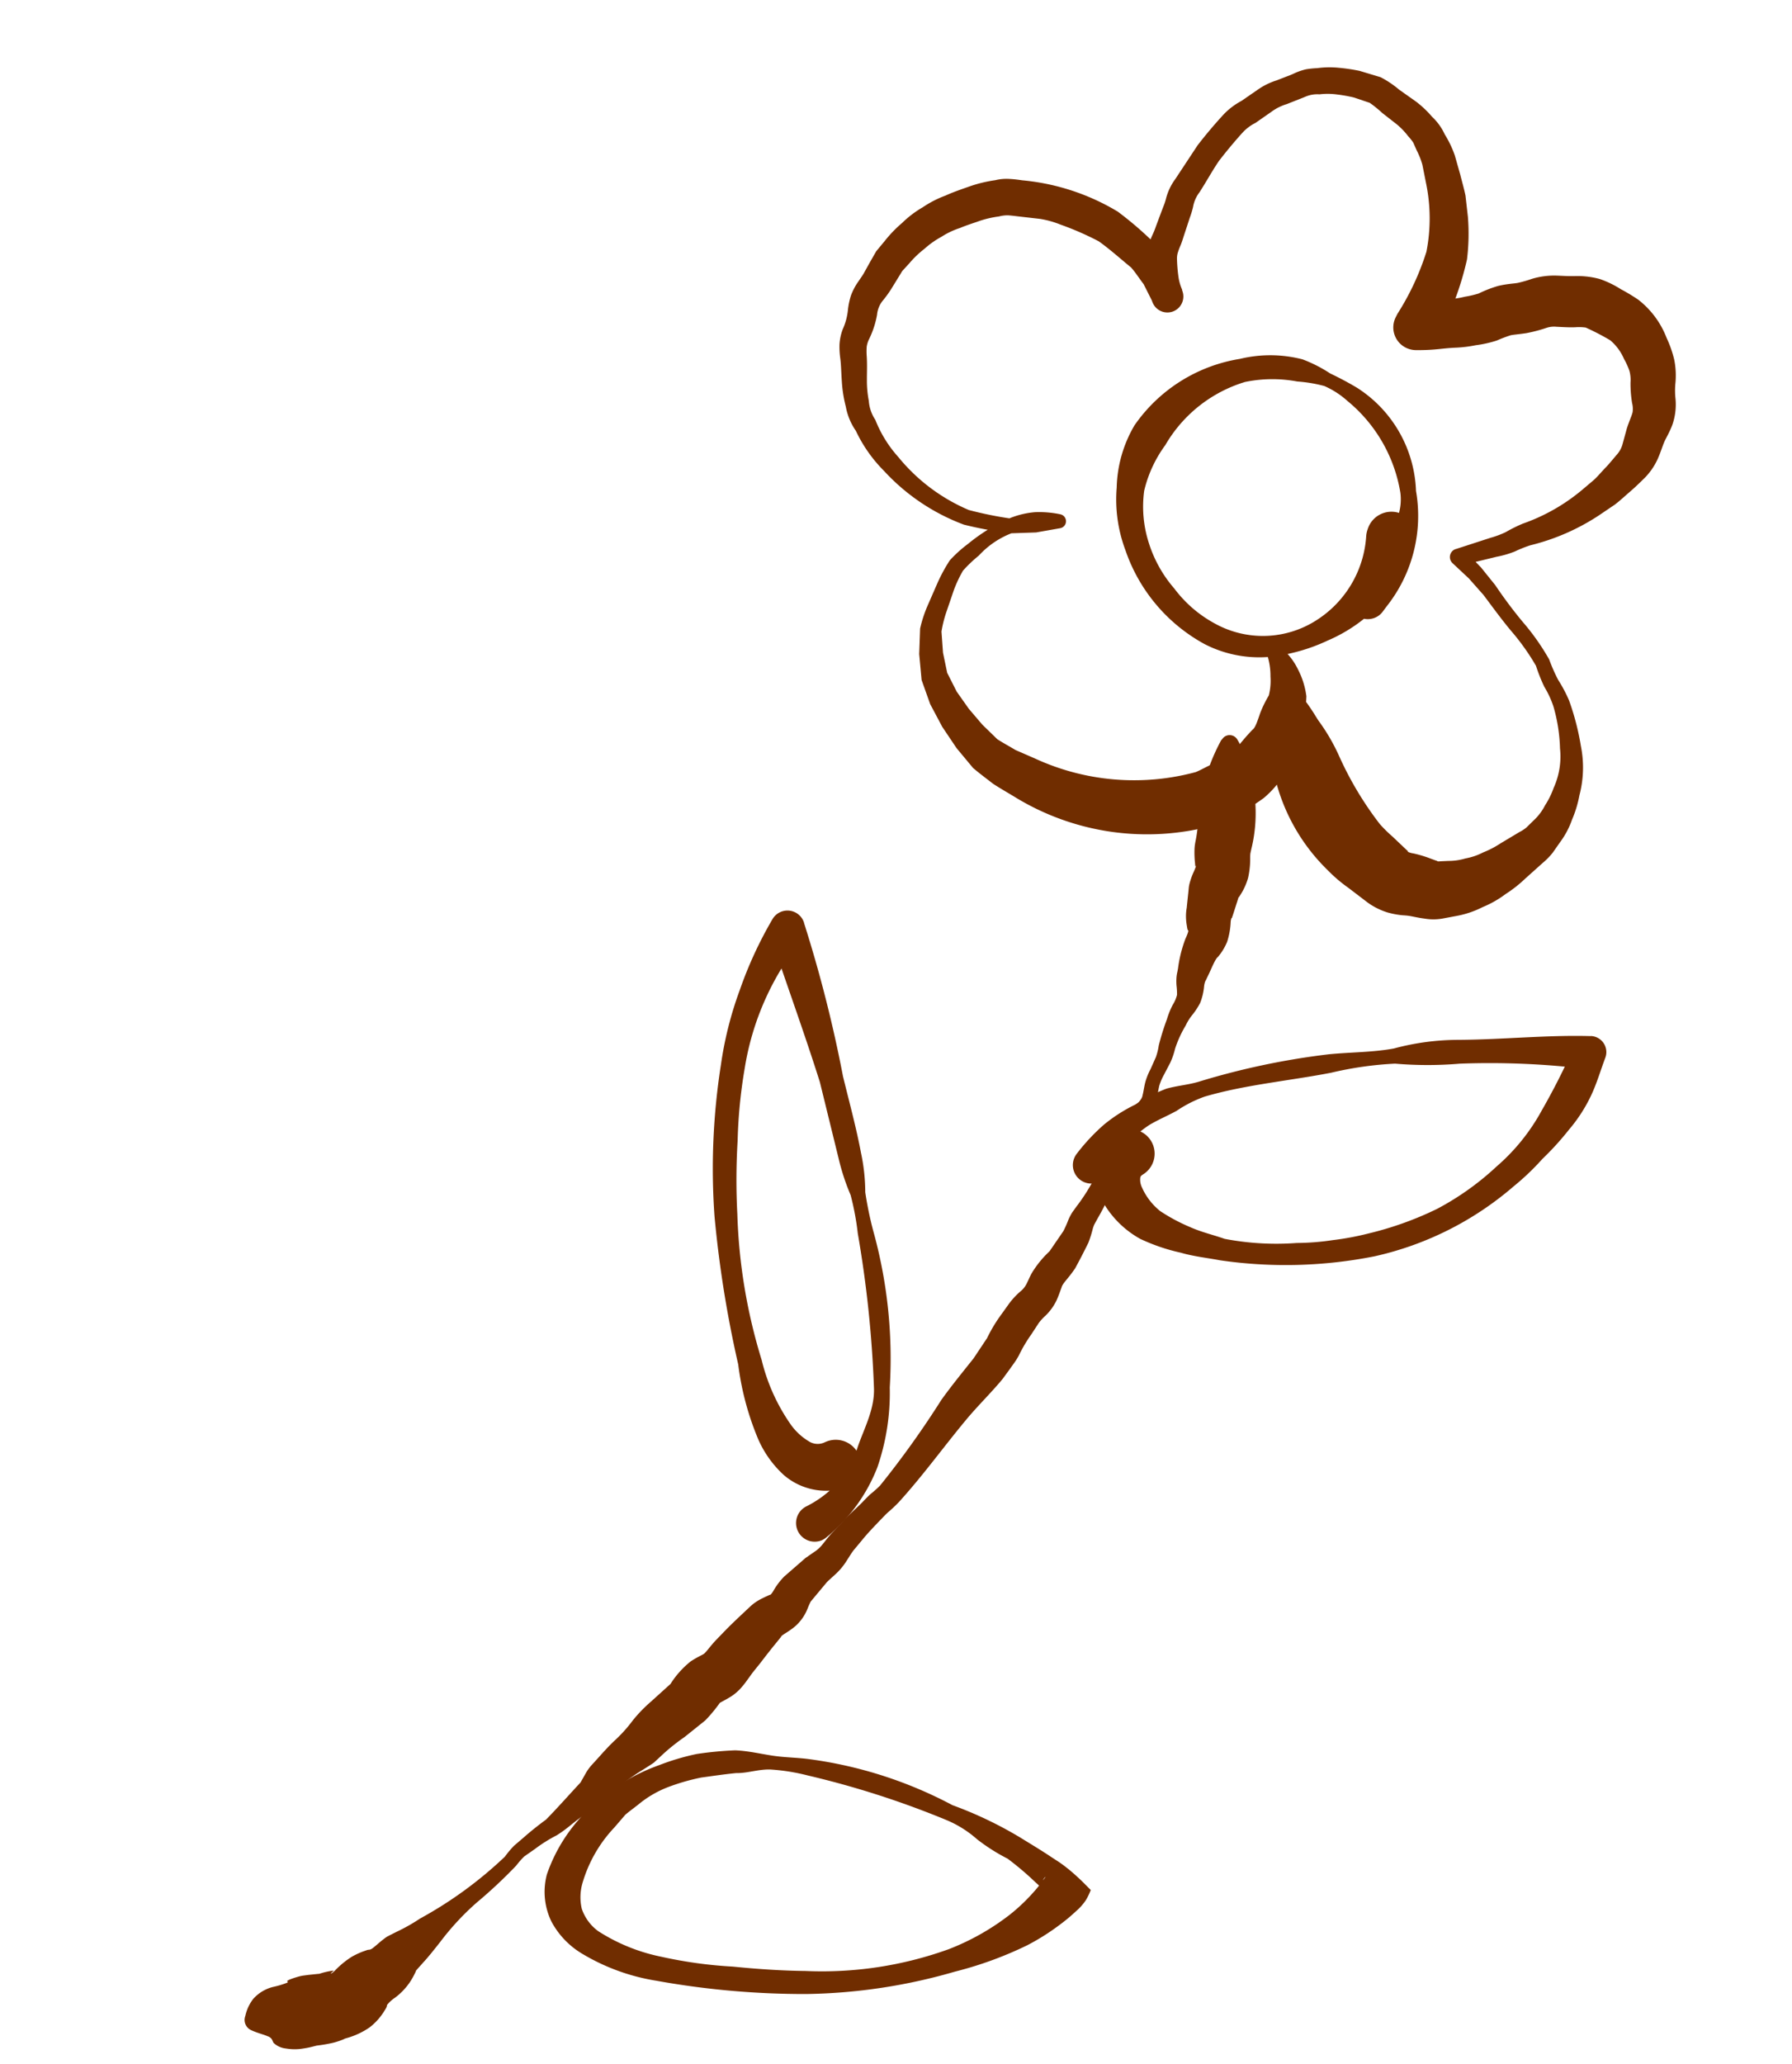<svg xmlns="http://www.w3.org/2000/svg" width="64.096" height="73.788" viewBox="0 0 64.096 73.788">
  <g id="illust-5" transform="translate(-5.424 15.483) rotate(-14)">
    <g id="グループ_257" data-name="グループ 257" transform="translate(0)">
      <path id="パス_74" data-name="パス 74" d="M315.5,397.194a6.915,6.915,0,0,0-1.11,1.623c-.267.549-.4,1.14-.667,1.685l-.043.1c-.025.065-.048.137-.064.2-.034.124-.053.228-.069.31-.022.16-.045.26-.023.23.041-.04-.012.052-.14.212a2.484,2.484,0,0,0-.222.339.984.984,0,0,0-.072.166l-.039.109-.158.434-.039.109a1.645,1.645,0,0,0-.079.214,1.943,1.943,0,0,0-.064.328c-.016.175-.024.251,0,.248.014.023-.055.129-.172.275a4.7,4.7,0,0,0-.51.959l-.049.107a1.42,1.42,0,0,0-.077.176,1.86,1.86,0,0,0-.075.3,2.556,2.556,0,0,1-.062.325,1.214,1.214,0,0,1-.237.312,2.82,2.82,0,0,0-.323.445,8.8,8.8,0,0,0-.512.842,2.255,2.255,0,0,1-.2.379l-.29.371a2.314,2.314,0,0,0-.3.416c-.084.16-.139.306-.2.416-.085.21-.369.263-.688.578-.271.331-.322.566-.552.791a2.708,2.708,0,0,1-.574.643,4.081,4.081,0,0,0-.412.305l-.347.349a6.91,6.91,0,0,1-.7.638l-.18.153a1.961,1.961,0,0,0-.207.234,3.793,3.793,0,0,1-.267.342l-.655.58a3.621,3.621,0,0,0-.827.626c-.132.153-.221.278-.295.35a.757.757,0,0,1-.219.155,2.784,2.784,0,0,0-.5.321l-.363.309a5.384,5.384,0,0,0-.713.709l-.646.588c-.5.383-1,.756-1.478,1.162a33.134,33.134,0,0,1-2.865,2.439,4.154,4.154,0,0,1-.377.2c-.154.075-.336.2-.455.27-.274.158-.553.305-.814.483l-.4.255c-.175.109-.31.222-.428.31a1.311,1.311,0,0,1-.3.183l-.44.166-.9.459a2.484,2.484,0,0,0-.511.416c-.115.111-.139.1-.144.093-.038.009-.17.027-.388.08a1.69,1.69,0,0,0-.392.155l-.206.115c-.275.154-.549.306-.817.469l-.428.267c-.207.129-.348.247-.45.318a.948.948,0,0,1-.118.074c-.019.006.018-.009-.022.006-.062.023-.228.046-.5.14a3.231,3.231,0,0,0-.9.61l-.831.444a5.06,5.06,0,0,0-.8.5,5.093,5.093,0,0,1-.784.529c-.276.152-.536.333-.8.51l-.212.141a1.7,1.7,0,0,0-.261.214l-.285.3c-.447.29-1.072.719-1.524.992-.253.1-.646.279-.9.412l-.432.216a3.582,3.582,0,0,0-.413.3,14.45,14.45,0,0,1-3.478,1.412,6.493,6.493,0,0,1-.93.257l-.238.054-.118.027c-.051.015-.122.046-.176.069-.222.1-.38.195-.482.225s-.09-.012-.213.008a2.667,2.667,0,0,0-.559.1,3.269,3.269,0,0,0-.672.318c-.123.077-.252.112-.144.048s.117-.044-.046-.062a2.609,2.609,0,0,0-.383,0c-.065,0-.033-.006-.072-.009l-.339-.048-.2-.022a1.668,1.668,0,0,0-.217,0,2.586,2.586,0,0,0-.276.025c-.062.014-.089.021-.089.034s.038.039-.009.051a3.18,3.18,0,0,1-.53.025,1.4,1.4,0,0,0-.795.246,1.537,1.537,0,0,0-.412.506l-.024.042a.4.4,0,0,0,.091.511c.2.163.4.259.527.36.151.1.117.195.148.282a.752.752,0,0,0,.379.3,1.861,1.861,0,0,0,.457.134,3.823,3.823,0,0,0,.386.032l.252,0a5.23,5.23,0,0,0,.606.044,2.788,2.788,0,0,0,.4-.033c-.025,0,.011-.01.091-.012a2.745,2.745,0,0,0,.892-.172,2.153,2.153,0,0,0,.661-.449c.123-.111.132-.149.137-.176a1.2,1.2,0,0,1,.344-.186,2.319,2.319,0,0,0,.638-.4,2.609,2.609,0,0,0,.3-.32c.014-.017.012-.026.033-.044l.1-.069.2-.136c.267-.175.522-.376.777-.572a9.453,9.453,0,0,1,1.6-1.047,17.4,17.4,0,0,0,1.7-.945,2.827,2.827,0,0,1,.359-.249l.437-.167a5.225,5.225,0,0,1,.868-.284c.388-.125.608-.258.92-.385s.567-.2.931-.36c.208-.114.346-.231.456-.3a.44.44,0,0,1,.125-.06l.208-.081c.3-.119.591-.242.9-.336.153-.052.308-.1.457-.156l.418-.229a7.11,7.11,0,0,1,.871-.395l.87-.4a5.465,5.465,0,0,0,.65-.478c.029-.016.177-.044.416-.117a1.753,1.753,0,0,0,.409-.192,3.089,3.089,0,0,0,.27-.2l.305-.257.355-.269c.249-.2.506-.4.761-.589l.191-.145c-.013,0,0-.013.043-.032.083-.042.265-.08.518-.2a1.645,1.645,0,0,0,.587-.5,2.78,2.78,0,0,1,.179-.23l.721-.527c.1-.063.246-.135.422-.233a2.378,2.378,0,0,0,.474-.36c.124-.116.223-.216.311-.285l.383-.28c.255-.193.525-.36.793-.53.155-.092.231-.15.361-.217a5.071,5.071,0,0,0,.454-.255c1.083-.723,2.037-1.536,3.073-2.293.516-.376,1.075-.7,1.589-1.078l.368-.307c.112-.1.247-.2.4-.367a5.2,5.2,0,0,1,.626-.634l.347-.322a1.768,1.768,0,0,1,.293-.194,1.908,1.908,0,0,0,.519-.435c.133-.167.217-.309.284-.4.078-.152.294-.239.648-.56.257-.283.405-.449.678-.772a4.213,4.213,0,0,0,.269-.441,1.192,1.192,0,0,1,.09-.135l.162-.176a8.873,8.873,0,0,0,.63-.721l.286-.358a3.582,3.582,0,0,1,.325-.293,3.2,3.2,0,0,0,.615-.825c.213-.238.362-.63.493-.789.1-.16.51-.283.729-.662.1-.162.154-.314.219-.434a2.061,2.061,0,0,1,.262-.343l.318-.358a2.717,2.717,0,0,0,.283-.436,3.957,3.957,0,0,1,.569-.715,1.845,1.845,0,0,1,.285-.283,2.662,2.662,0,0,0,.414-.377,2.14,2.14,0,0,0,.284-.552.738.738,0,0,1,.079-.152.227.227,0,0,1,.032-.034l.076-.094c.205-.236.429-.569.549-.613a2.046,2.046,0,0,0,.446-.443,2.686,2.686,0,0,0,.292-.651.53.53,0,0,1,.06-.129c.009-.011.015,0,.015,0l.065-.1.259-.418.065-.106c.025-.043.046-.071.034-.046s.016-.007.056-.044a2.265,2.265,0,0,0,.434-.542,3.108,3.108,0,0,0,.246-.678,1.294,1.294,0,0,1,.045-.151l.068-.138a5.379,5.379,0,0,0,.587-1.893,4.464,4.464,0,0,0-.128-2.045.319.319,0,0,0-.4-.2.314.314,0,0,0-.121.073Z" transform="translate(-270.512 -374.661)" fill="#702d00"/>
      <path id="パス_75" data-name="パス 75" d="M270.361,390.76a3.853,3.853,0,0,1-2.4,2.454,3.547,3.547,0,0,1-3.617-.761,4.446,4.446,0,0,1-1.091-1.553,4.571,4.571,0,0,1-.491-1.823,4.217,4.217,0,0,1,.292-1.829,4.5,4.5,0,0,1,1.128-1.4,4.953,4.953,0,0,1,3.309-1.5,4.83,4.83,0,0,1,1.821.436,5.049,5.049,0,0,1,.9.391,3.086,3.086,0,0,1,.671.716,5.366,5.366,0,0,1,1.045,3.641,1.865,1.865,0,0,1-.363.907,3.278,3.278,0,0,0-.254.409,2.375,2.375,0,0,1-1.669,1.495.676.676,0,0,0,.429,1.282.668.668,0,0,0,.213-.116l.174-.143a5.208,5.208,0,0,0,2.028-3.761,4.566,4.566,0,0,0-1.156-4.088c-.259-.258-.53-.5-.808-.729a4.968,4.968,0,0,0-.84-.729,4.614,4.614,0,0,0-2.165-.556,5.684,5.684,0,0,0-4.233,1.392,4.591,4.591,0,0,0-1.157,2.006,5.155,5.155,0,0,0-.239,2.242,6.049,6.049,0,0,0,1.937,3.949,4.285,4.285,0,0,0,2.058.99,6.483,6.483,0,0,0,2.248-.05,5.572,5.572,0,0,0,3.751-2.412l.1-.153a.89.89,0,1,0-1.508-.945A.923.923,0,0,0,270.361,390.76Z" transform="translate(-218.58 -374.036)" fill="#702d00"/>
      <path id="パス_76" data-name="パス 76" d="M263.854,393.6a2.449,2.449,0,0,1-.077.732,2.137,2.137,0,0,1-.221.64,4.177,4.177,0,0,0-.45.534c-.186.289-.3.464-.4.506-.195.119-.356.233-.542.37a2,2,0,0,1-.522.3c-.215.05-.415.124-.626.182-.221.031-.433.1-.657.133a8.466,8.466,0,0,1-5.465-1.864l-.6-.461c-.176-.177-.364-.347-.537-.53l-.394-.635-.333-.669-.272-.7-.168-.736.029-.734.13-.746a4.3,4.3,0,0,1,.363-.673l.422-.654a4.412,4.412,0,0,1,.49-.6,4.832,4.832,0,0,1,.678-.385,3.111,3.111,0,0,1,2.938-.267l.11-.489-.793-.051-.773-.18a13.267,13.267,0,0,1-1.436-.681,6.559,6.559,0,0,1-1.99-2.452,4.379,4.379,0,0,1-.474-1.484,1.394,1.394,0,0,1-.062-.715,3.8,3.8,0,0,1,.118-.755c.058-.238.136-.49.195-.806a2.209,2.209,0,0,1,.082-.334.871.871,0,0,1,.136-.229,3.286,3.286,0,0,0,.5-.792.924.924,0,0,1,.349-.46,4.375,4.375,0,0,0,.355-.3l.28-.274.27-.265.314-.208a3.537,3.537,0,0,1,.65-.371,3.123,3.123,0,0,1,.689-.268,2.8,2.8,0,0,1,.717-.145c.241-.039.485-.051.727-.075a3.606,3.606,0,0,1,.731.012,1.155,1.155,0,0,1,.319.038c.093.028.208.073.343.124l.746.279a3.408,3.408,0,0,1,.648.368,10.68,10.68,0,0,1,1.189.914c.324.377.6.792.9,1.192.112.219.189.456.289.684l.163.721,1.127-.188a1.729,1.729,0,0,1-.014-.52,5.653,5.653,0,0,1,.1-.6.731.731,0,0,1,.072-.191,2.554,2.554,0,0,1,.166-.244c.066-.084.168-.255.217-.333l.171-.271.171-.273a3.094,3.094,0,0,0,.211-.352,1.2,1.2,0,0,1,.346-.449c.322-.3.62-.627.949-.921q.519-.411,1.064-.778a1.619,1.619,0,0,1,.537-.227l.644-.246a1.8,1.8,0,0,1,.6-.134l.688-.092a1.087,1.087,0,0,1,.533.036,2.455,2.455,0,0,1,.6.154,5.409,5.409,0,0,1,.563.251l.508.325a4.512,4.512,0,0,1,.351.466l.391.5a2.521,2.521,0,0,1,.3.519,1.82,1.82,0,0,1,.124.271l.052.3a2.7,2.7,0,0,1,.073.548l-.032.663a6.193,6.193,0,0,1-.58,2.388,9.356,9.356,0,0,1-1.539,1.9l-.1.115a.809.809,0,0,0,.1,1.14.828.828,0,0,0,.32.166c.706.181.9.155,1.437.267a4.555,4.555,0,0,0,.689.082,4.055,4.055,0,0,0,.77.019,4.9,4.9,0,0,1,.52-.062c.092,0,.279.034.568.062a5.373,5.373,0,0,0,.75-.01.864.864,0,0,1,.348.049c.14.041.448.141.657.181a1.8,1.8,0,0,1,.353.1,8.848,8.848,0,0,1,.74.653,1.8,1.8,0,0,1,.318.771,2.521,2.521,0,0,1,.084.457,1.223,1.223,0,0,1-.062.408,4.3,4.3,0,0,0-.124.73.853.853,0,0,1-.058.314c-.05.107-.186.27-.342.519l-.3.534a.928.928,0,0,1-.278.293c-.141.1-.37.272-.511.357-.161.1-.316.215-.484.311l-.526.259a6.792,6.792,0,0,1-2.338.651,5.4,5.4,0,0,0-.659.145,3.35,3.35,0,0,1-.588.067l-1.279.089-.022,0a.3.3,0,0,0-.231.462l.435.672.368.707c.205.488.405.98.634,1.457a8.208,8.208,0,0,1,.571,1.447,5.953,5.953,0,0,0,.108.8,3.442,3.442,0,0,1,.146.76,5.945,5.945,0,0,1-.135,1.514,2.716,2.716,0,0,1-.561,1.313,2.97,2.97,0,0,1-.45.531,1.934,1.934,0,0,1-.541.433l-.3.176a1.273,1.273,0,0,1-.269.093l-.762.231a3.4,3.4,0,0,1-.688.165,2.239,2.239,0,0,1-.663.055,2.1,2.1,0,0,1-.61-.061l-.282-.057c-.127-.015-.081-.03-.157-.069l-.26-.177a4.448,4.448,0,0,0-.449-.259.683.683,0,0,1-.193-.114c.014,0,.042.022,0-.04l-.392-.615a4.89,4.89,0,0,1-.331-.543,12.057,12.057,0,0,1-.818-2.678,6.953,6.953,0,0,0-.423-1.457c-.08-.248-.159-.5-.27-.757a5.6,5.6,0,0,0-.341-.79l-.009-.016a.313.313,0,0,0-.422-.135.318.318,0,0,0-.126.117,6.842,6.842,0,0,0,.2,6.863,5.272,5.272,0,0,0,.563.79l.551.688a2.468,2.468,0,0,0,.583.5,2.966,2.966,0,0,0,.527.242,2.055,2.055,0,0,1,.27.1c.114.052.26.127.448.2a1.86,1.86,0,0,0,.61.154l.517.031a3.4,3.4,0,0,0,.99-.08,3.693,3.693,0,0,0,.91-.254,4.622,4.622,0,0,0,.825-.371l.724-.383a2.542,2.542,0,0,0,.445-.273l.345-.3a3,3,0,0,0,.61-.678,4.061,4.061,0,0,0,.468-.783,3.885,3.885,0,0,0,.476-1.69,9.1,9.1,0,0,0-.016-1.692,5.091,5.091,0,0,0-.2-.805,6.082,6.082,0,0,1-.135-.787,8.35,8.35,0,0,0-.6-1.544,16.233,16.233,0,0,1-.629-1.5l-.341-.736-.406-.7-.253.464c.425-.009.848,0,1.279,0a3.647,3.647,0,0,0,.687-.024,4.418,4.418,0,0,1,.6-.082,7.842,7.842,0,0,0,2.635-.444l.654-.239c.214-.093.42-.209.632-.315.234-.119.357-.192.575-.319a2.337,2.337,0,0,0,.661-.568c.176-.224.289-.422.388-.548.08-.106.238-.256.418-.51a2.221,2.221,0,0,0,.34-.891,2.668,2.668,0,0,1,.127-.524,2.878,2.878,0,0,0,.166-.846,4.02,4.02,0,0,0-.077-.811,3.162,3.162,0,0,0-.651-1.568,6.755,6.755,0,0,0-.519-.52,3.524,3.524,0,0,0-.642-.534,3.033,3.033,0,0,0-.853-.319c-.209-.048-.307-.081-.576-.16a2.783,2.783,0,0,0-.915-.113,4.723,4.723,0,0,1-.528.019c-.136-.007-.37-.06-.706-.065a4.335,4.335,0,0,0-.749.094,3.633,3.633,0,0,1-.508-.008,3.35,3.35,0,0,1-.584-.053c-.3-.065-.968-.1-1.09-.128l.319,1.421a10.641,10.641,0,0,0,1.753-2.514,7.494,7.494,0,0,0,.4-1.469l.1-.758c.011-.256,0-.515,0-.771l-.023-.72a3.772,3.772,0,0,0-.167-.812,2,2,0,0,0-.287-.72,3.679,3.679,0,0,0-.42-.659l-.489-.568a3.615,3.615,0,0,0-.535-.592l-.672-.4a6.515,6.515,0,0,0-.707-.292,3.3,3.3,0,0,0-.743-.171,3.191,3.191,0,0,0-.4-.057,2.188,2.188,0,0,0-.433.037,2.811,2.811,0,0,1-.305.045l-.378.048a2.468,2.468,0,0,0-.747.164l-.65.244a2.532,2.532,0,0,0-.73.311q-.608.4-1.174.847l-1.065.978a2.036,2.036,0,0,0-.508.625,2.094,2.094,0,0,1-.153.236l-.211.305-.21.306a2.881,2.881,0,0,1-.171.239,3.806,3.806,0,0,0-.235.321,1.8,1.8,0,0,0-.2.444,6.414,6.414,0,0,0-.16.757,2.891,2.891,0,0,0-.01.858.571.571,0,0,0,1.13-.167l0-.021c-.056-.3-.107-.608-.175-.908-.108-.287-.2-.585-.326-.862a12.434,12.434,0,0,0-1.053-1.5,8.046,8.046,0,0,0-3.036-1.909c-.123-.049-.266-.109-.439-.161a1.665,1.665,0,0,0-.5-.079,4.9,4.9,0,0,0-.931-.009c-.31.03-.621.054-.928.111a3.829,3.829,0,0,0-.9.211,3.676,3.676,0,0,0-.846.363,4.546,4.546,0,0,0-.775.487l-.368.27-.315.328-.3.321c-.06.065-.155.146-.272.25a2.139,2.139,0,0,0-.375.42,2.6,2.6,0,0,0-.226.464,2.2,2.2,0,0,1-.351.635,1.822,1.822,0,0,0-.246.508,3,3,0,0,0-.091.48c-.026.234-.094.519-.147.824a4.686,4.686,0,0,0-.078.9,2.2,2.2,0,0,0,.139.923,5.106,5.106,0,0,0,.631,1.635,7.384,7.384,0,0,0,2.308,2.556,13.073,13.073,0,0,0,1.586.713l.852.182.87.061a.253.253,0,0,0,.125-.482l-.015-.008a3.706,3.706,0,0,0-.849-.285,3.086,3.086,0,0,0-.9-.011,6.328,6.328,0,0,0-1.692.532,4.607,4.607,0,0,0-.777.415,5.923,5.923,0,0,0-.6.65l-.539.7a4.571,4.571,0,0,0-.48.759l-.252.876-.141.921.089.909.222.891.313.865.4.829c.175.247.37.481.558.722.205.221.425.43.64.647a9.043,9.043,0,0,0,6.682,2.706c.324-.041.654-.106.978-.176.322-.092.643-.211.957-.332a3.4,3.4,0,0,0,.871-.6c.239-.22.491-.476.717-.72a3.129,3.129,0,0,0,.451-.919,7.571,7.571,0,0,0,.335-.928,2.864,2.864,0,0,0-.06-1.01,2.306,2.306,0,0,0-.4-.895.29.29,0,0,0-.529.167Z" transform="translate(-216.528 -373.579)" fill="#702d00"/>
      <path id="パス_77" data-name="パス 77" d="M290.44,418.221a.59.59,0,0,1-.521-.127,2.15,2.15,0,0,1-.539-.819,6.831,6.831,0,0,1-.437-2.455,19.688,19.688,0,0,1,.418-5.268,23.076,23.076,0,0,1,.645-2.543,17.911,17.911,0,0,1,.869-2.444,9.808,9.808,0,0,1,3.1-3.978l-1.06-.438c.139,1.844.339,3.687.452,5.542l-.01,2.782a8.023,8.023,0,0,0,.1,1.4,9.567,9.567,0,0,1-.083,1.392,40.757,40.757,0,0,1-.767,5.461c-.176.919-.927,1.57-1.3,2.322a3.847,3.847,0,0,1-2.072,1.239.666.666,0,0,0,.238,1.31.706.706,0,0,0,.163-.052l.164-.078a6.093,6.093,0,0,0,2.231-1.919,8.172,8.172,0,0,0,1.12-2.661,17.054,17.054,0,0,0,.781-5.588,12.746,12.746,0,0,1,.058-1.4,6.785,6.785,0,0,0,.192-1.4c.055-.936.032-1.874.037-2.81a47.613,47.613,0,0,0-.024-5.632l0-.045a.621.621,0,0,0-1.057-.393,14.3,14.3,0,0,0-1.752,2.179,12.977,12.977,0,0,0-1.3,2.425,23.966,23.966,0,0,0-1.535,5.2,40.511,40.511,0,0,0-.46,5.352,10.109,10.109,0,0,0,.051,2.79,3.794,3.794,0,0,0,.571,1.435,2.312,2.312,0,0,0,1.461.945l.264.045a.9.9,0,1,0,0-1.768Z" transform="translate(-265.263 -374.769)" fill="#702d00"/>
      <path id="パス_78" data-name="パス 78" d="M261.9,410.5a1.891,1.891,0,0,0-1.065,1.147,2.058,2.058,0,0,0,.015,1.21,3.475,3.475,0,0,0,.946,1.5,6.836,6.836,0,0,0,1.291.832c.413.241.867.405,1.29.6a16.284,16.284,0,0,0,5.409,1.2,11.407,11.407,0,0,0,5.424-1.224,8.931,8.931,0,0,0,1.231-.7,10.333,10.333,0,0,0,1.188-.794,5.5,5.5,0,0,0,1.051-.984c.306-.372.549-.795.822-1.188a.576.576,0,0,0-.145-.8.557.557,0,0,0-.171-.08l-.01,0c-1.517-.423-3.078-.639-4.6-1.009a8.948,8.948,0,0,0-2.334-.263c-.78-.05-1.54-.25-2.314-.363a26.591,26.591,0,0,0-4.7-.175c-.4.026-.807-.048-1.225-.036a5.9,5.9,0,0,0-1.22.282,5.683,5.683,0,0,0-1.259.425,7.145,7.145,0,0,0-1.2.778.66.66,0,0,0,.824,1.032.687.687,0,0,0,.092-.09l.1-.115a4.1,4.1,0,0,1,1.753-1.2c.351-.107.713-.161,1.071-.255a4.455,4.455,0,0,1,1.1-.251c1.515-.061,3.056.184,4.591.266a12.579,12.579,0,0,1,2.3.238,13.544,13.544,0,0,0,2.246.561,28.669,28.669,0,0,1,4.418,1.306l-.326-.882a24.485,24.485,0,0,1-1.659,1.915,7.19,7.19,0,0,1-2.051,1.549,9.877,9.877,0,0,1-2.424.952,11.878,11.878,0,0,1-2.593.26,9.951,9.951,0,0,1-1.3-.078,8.984,8.984,0,0,1-1.275-.213,9.824,9.824,0,0,1-2.466-.767c-.362-.238-.749-.434-1.088-.7a6.476,6.476,0,0,1-.909-.821,2.25,2.25,0,0,1-.429-.984.628.628,0,0,1,.031-.357c.036-.053.048-.052.136-.085l.034-.012a.872.872,0,0,0-.592-1.64Z" transform="translate(-223.929 -375.227)" fill="#702d00"/>
    </g>
    <path id="パス_79" data-name="パス 79" d="M303.934,437.068l-.014-.03a.4.4,0,0,1,.01-.355.218.218,0,0,1,.094-.09c.06-.028-.046.043-.06.06a4.8,4.8,0,0,1-.452.348,6.638,6.638,0,0,1-1.032.585,8.668,8.668,0,0,1-2.423.67,13.361,13.361,0,0,1-5.157-.484c-.842-.22-1.671-.489-2.485-.781a15.737,15.737,0,0,1-2.389-.957,6.592,6.592,0,0,1-1.971-1.433,1.645,1.645,0,0,1-.381-.923,1.811,1.811,0,0,1,.238-.87,4.873,4.873,0,0,1,1.594-1.666l.492-.348c.178-.09.366-.162.55-.247a3.787,3.787,0,0,1,1.17-.342,7.634,7.634,0,0,1,1.237-.045c.414.046.833.085,1.249.147.406.111.864.052,1.275.19a7.2,7.2,0,0,1,1.19.512,32.2,32.2,0,0,1,4.412,2.735,3.936,3.936,0,0,1,.911.941,6.747,6.747,0,0,0,.895.941,10.8,10.8,0,0,1,.758,1.054l.179.268c.023.055.028.081.049.1S303.905,437.069,303.934,437.068Zm1.567.364-.125-.209a7.792,7.792,0,0,0-.457-.694c-.086-.113-.177-.227-.265-.327l-.228-.245c-.3-.332-.617-.646-.928-.965a14.019,14.019,0,0,0-2.063-1.7,15.175,15.175,0,0,0-4.531-2.819c-.414-.169-.855-.277-1.268-.448s-.826-.387-1.266-.515a12.794,12.794,0,0,0-1.365-.206,8.519,8.519,0,0,0-1.395.061,6.855,6.855,0,0,0-1.384.28c-.226.073-.459.138-.682.224l-.632.342a5.851,5.851,0,0,0-2.152,1.973,2.431,2.431,0,0,0-.25,1.674,2.967,2.967,0,0,0,.8,1.394,7.431,7.431,0,0,0,2.33,1.568,29.824,29.824,0,0,0,5.084,1.757,20.043,20.043,0,0,0,5.355.511,13.371,13.371,0,0,0,2.735-.288,8.275,8.275,0,0,0,1.341-.444,6.254,6.254,0,0,0,.644-.313,1.956,1.956,0,0,0,.442-.3A2.181,2.181,0,0,0,305.5,437.432Z" transform="translate(-274.983 -376.144)" fill="#702d00"/>
  </g>
</svg>
